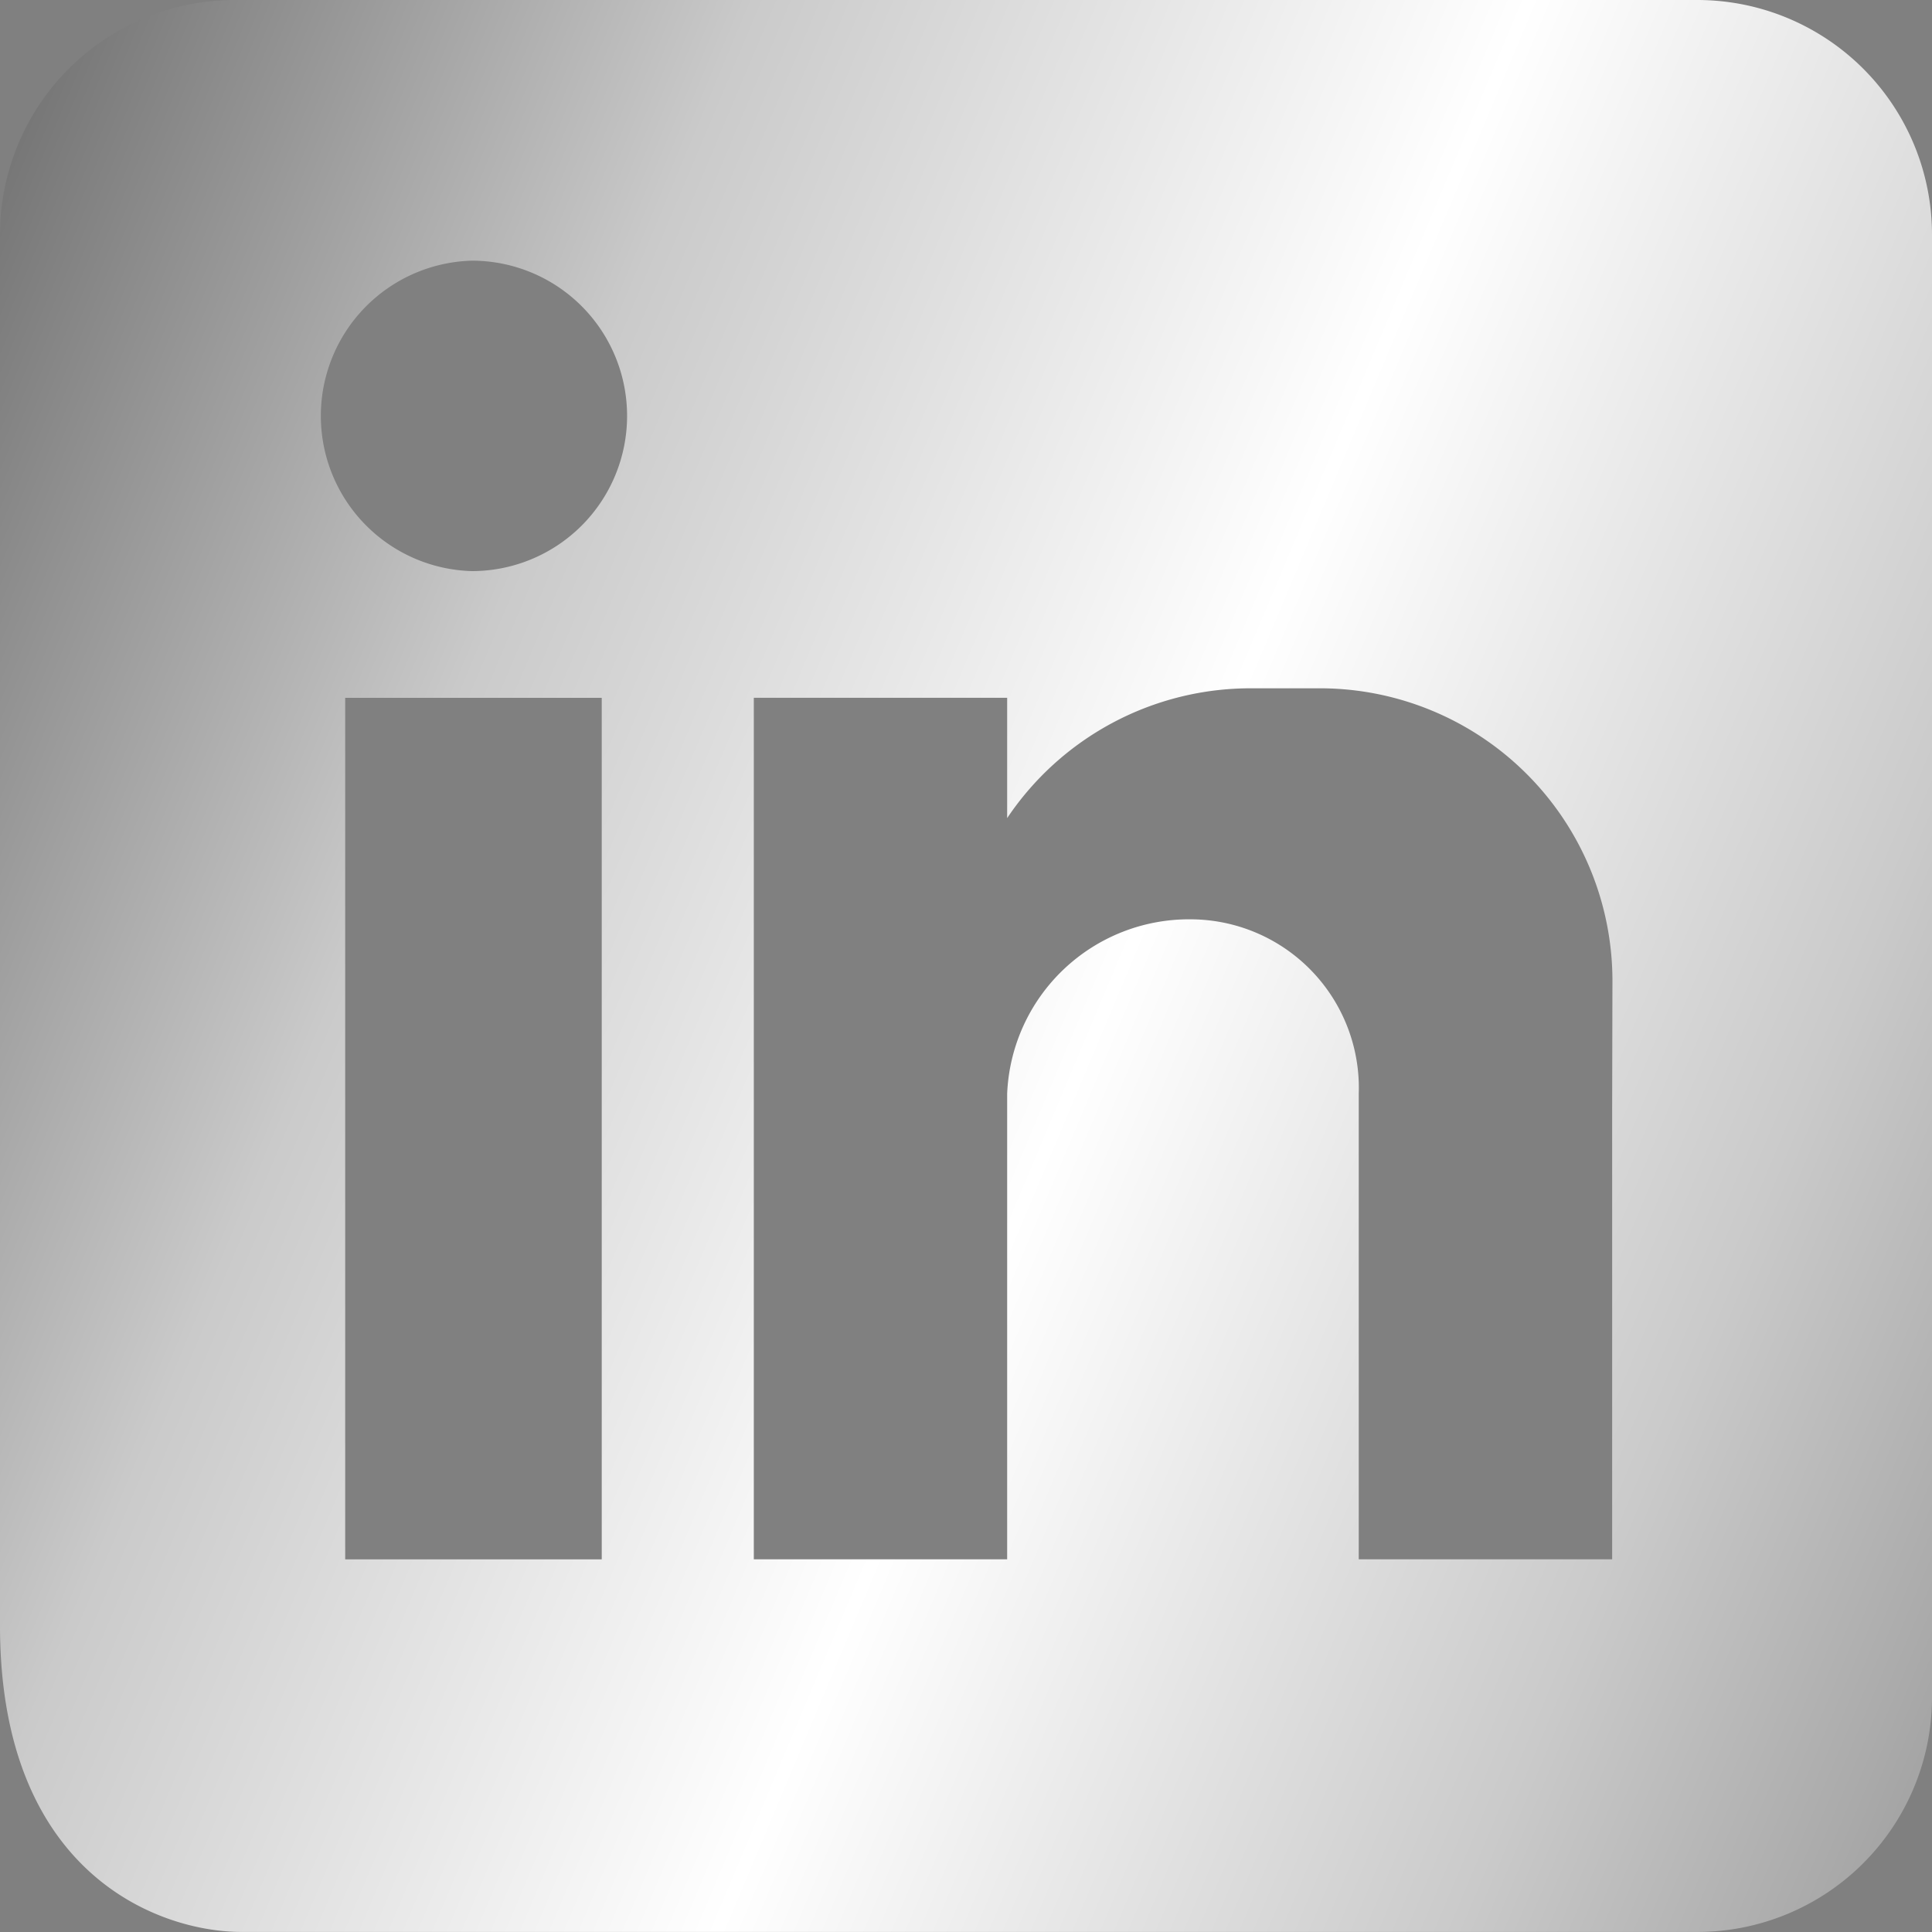 <svg xmlns="http://www.w3.org/2000/svg" xmlns:xlink="http://www.w3.org/1999/xlink" width="33.234" height="33.234" viewBox="0 0 33.234 33.234">
  <rect x="0" y="0" width="33.234" height="33.234" fill="#808080" stroke="none"/>
  <defs>
    <linearGradient id="linear-gradient" x1="1.392" y1="0.986" x2="-0.095" y2="0.173" gradientUnits="objectBoundingBox">
      <stop offset="0" stop-color="#4d4d4d"/>
      <stop offset="0.036" stop-color="#5c5c5c"/>
      <stop offset="0.236" stop-color="#aaa"/>
      <stop offset="0.328" stop-color="#cacaca"/>
      <stop offset="0.524" stop-color="#fff"/>
      <stop offset="0.73" stop-color="#cacaca"/>
      <stop offset="1" stop-color="#4d4d4d"/>
    </linearGradient>
  </defs>
  <path id="Path_633" data-name="Path 633" d="M239.083,4272.21h-25.16a4.037,4.037,0,0,0-4.037,4.038v23.926c0,4.276,2.74,5.269,4.154,5.269h25.043a4.037,4.037,0,0,0,4.037-4.037v-25.159A4.037,4.037,0,0,0,239.083,4272.21Zm-18.846,26.824h-4.413v-14.82h4.413Zm-2.234-17a2.671,2.671,0,0,1,0-5.34,2.67,2.67,0,0,1,0,5.34Zm19.615,9.262v7.737h-4.359v-8.009a2.9,2.9,0,0,0-2.888-3,3.131,3.131,0,0,0-3.16,3v8.009h-4.358v-14.82h4.358v2.07a5.042,5.042,0,0,1,4.2-2.233h1.2a5.034,5.034,0,0,1,5.012,5.012Z" transform="translate(-209.886 -4272.21)" fill-rule="evenodd" fill="url(#linear-gradient)"/>
</svg>
